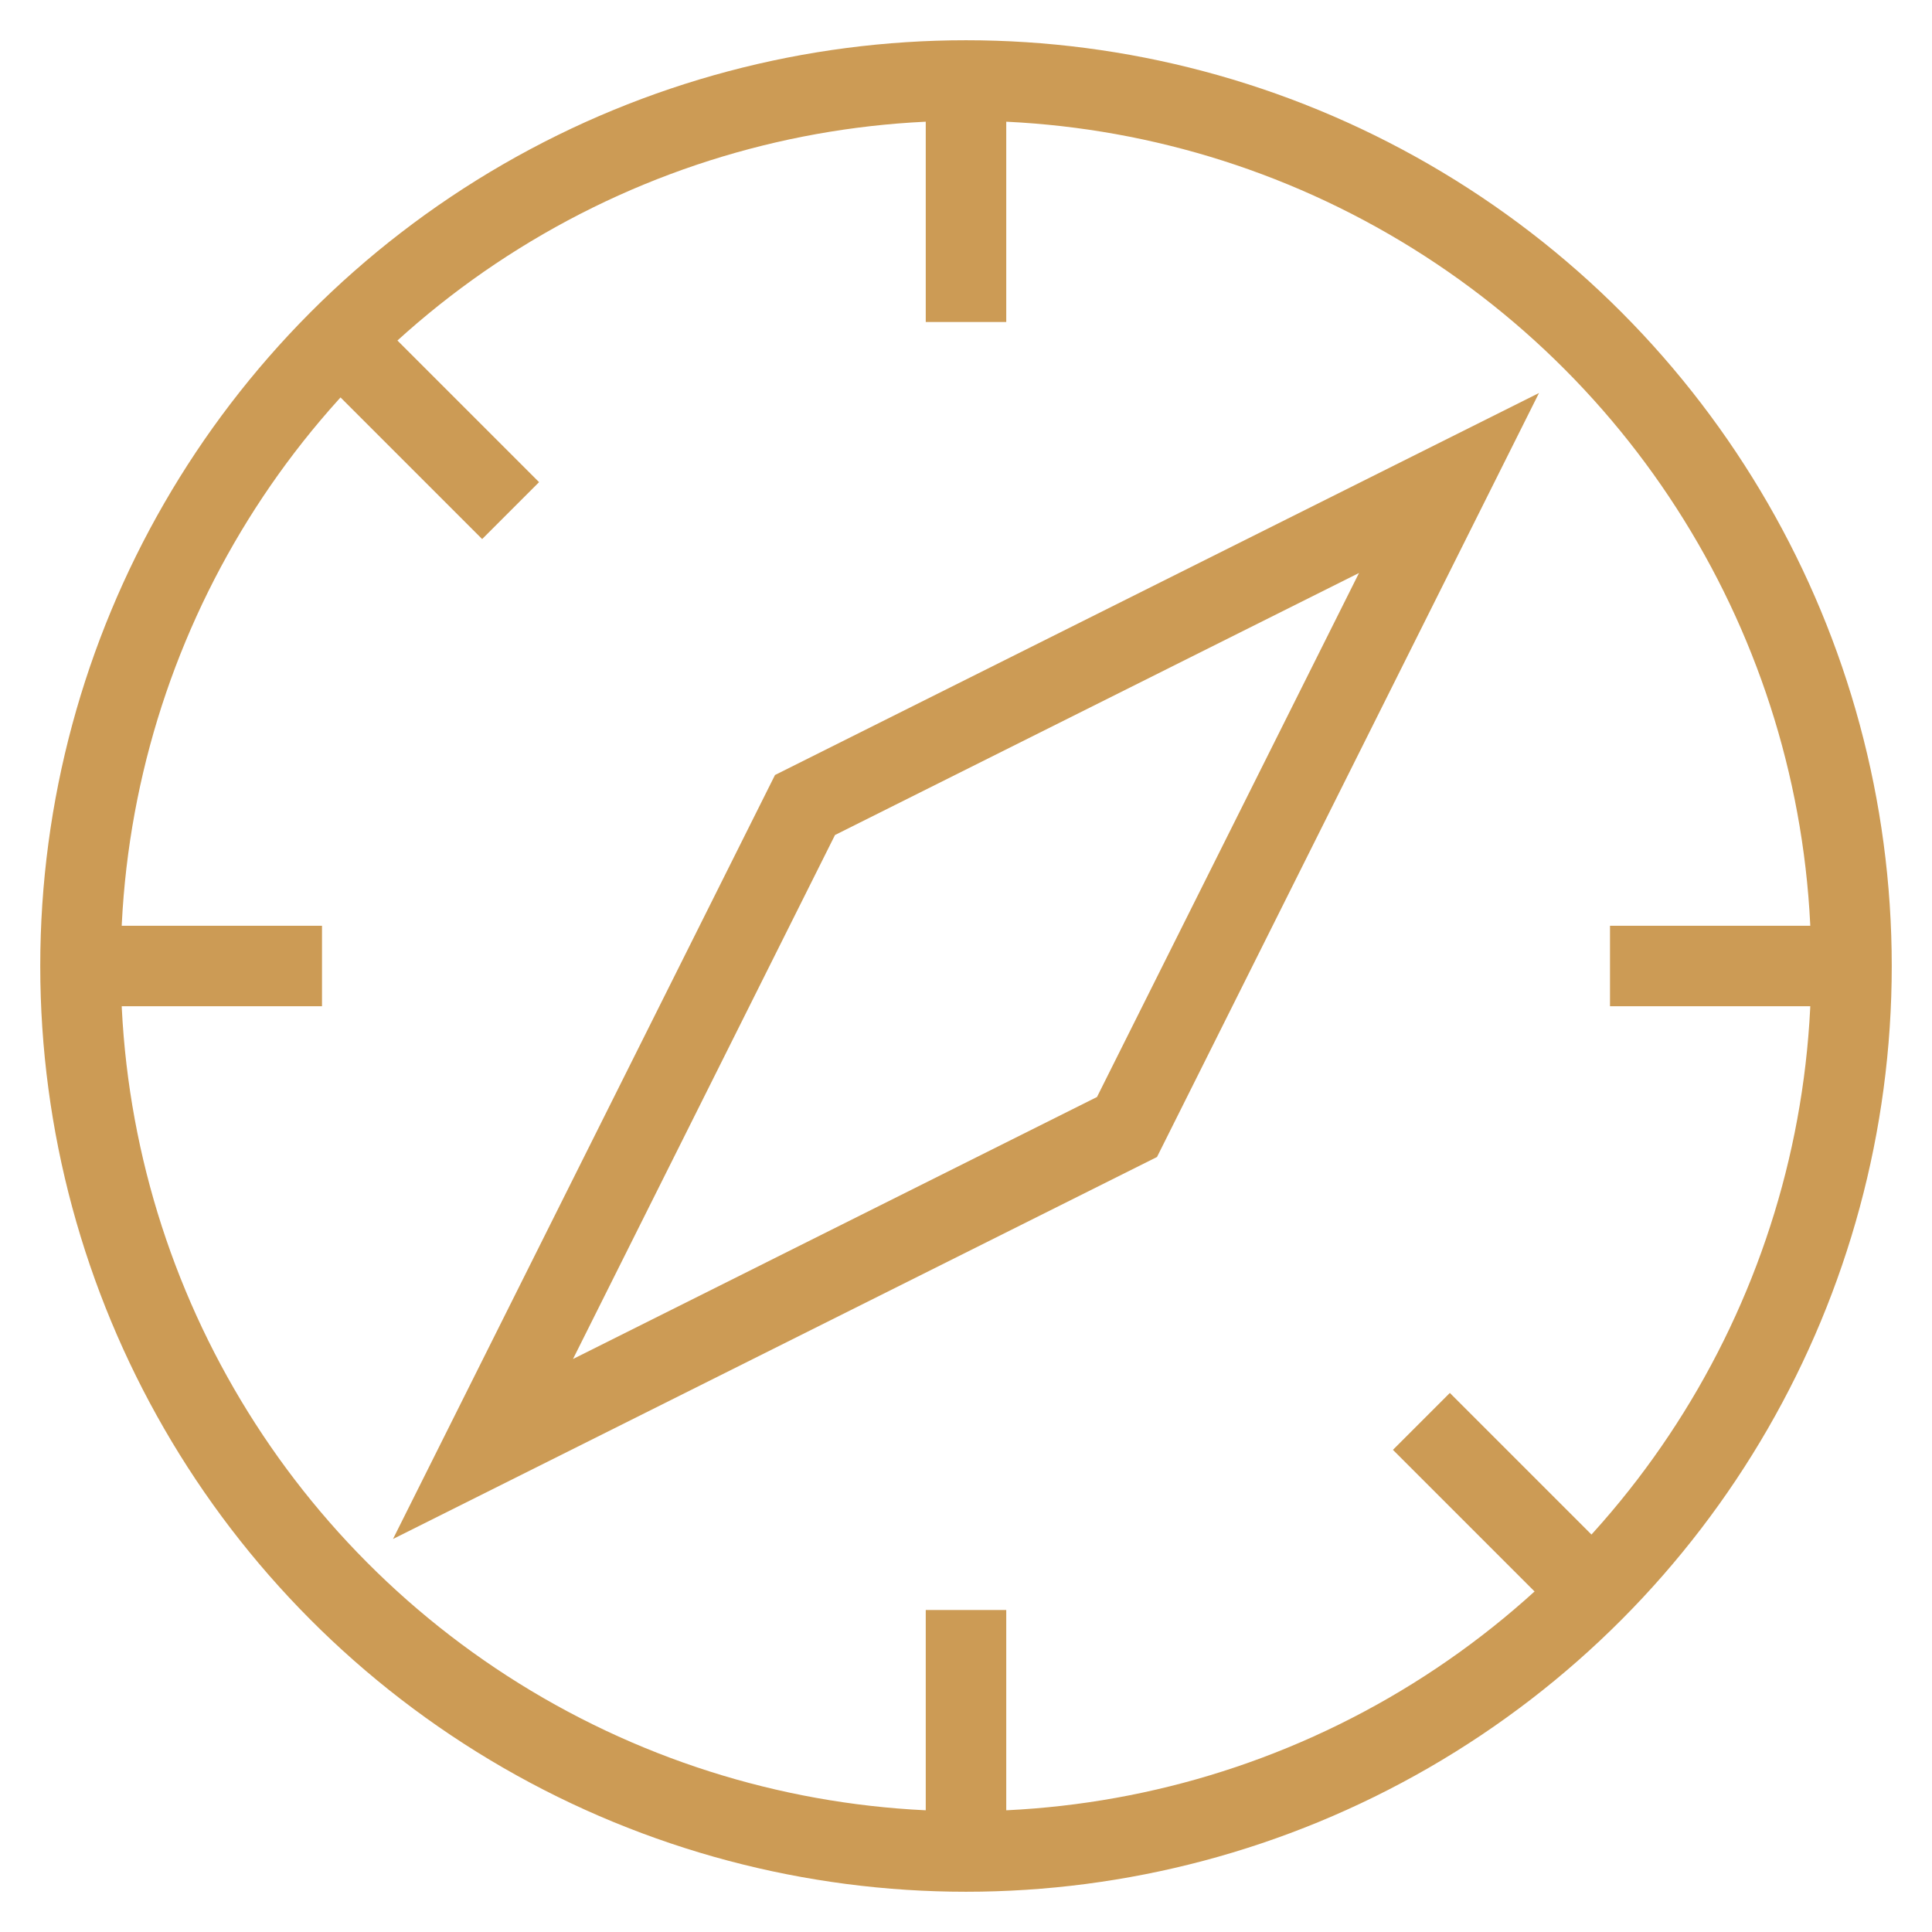 <svg xmlns="http://www.w3.org/2000/svg" id="nc_icon" xml:space="preserve" viewBox="0 0 24 24">  <g fill="none" stroke="#cc9b55" stroke-miterlimit="10" class="nc-icon-wrapper"><path d="M12 1v3M23 12h-3M19.778 19.778l-2.121-2.121M12 23v-3M1 12h3M4.222 4.222l2.121 2.121" data-cap="butt"></path><circle cx="12" cy="12" r="11" stroke-linecap="square"></circle><path stroke-linecap="square" d="m10 10 8-4-4 8-8 4z" data-color="color-2"></path></g></svg>
